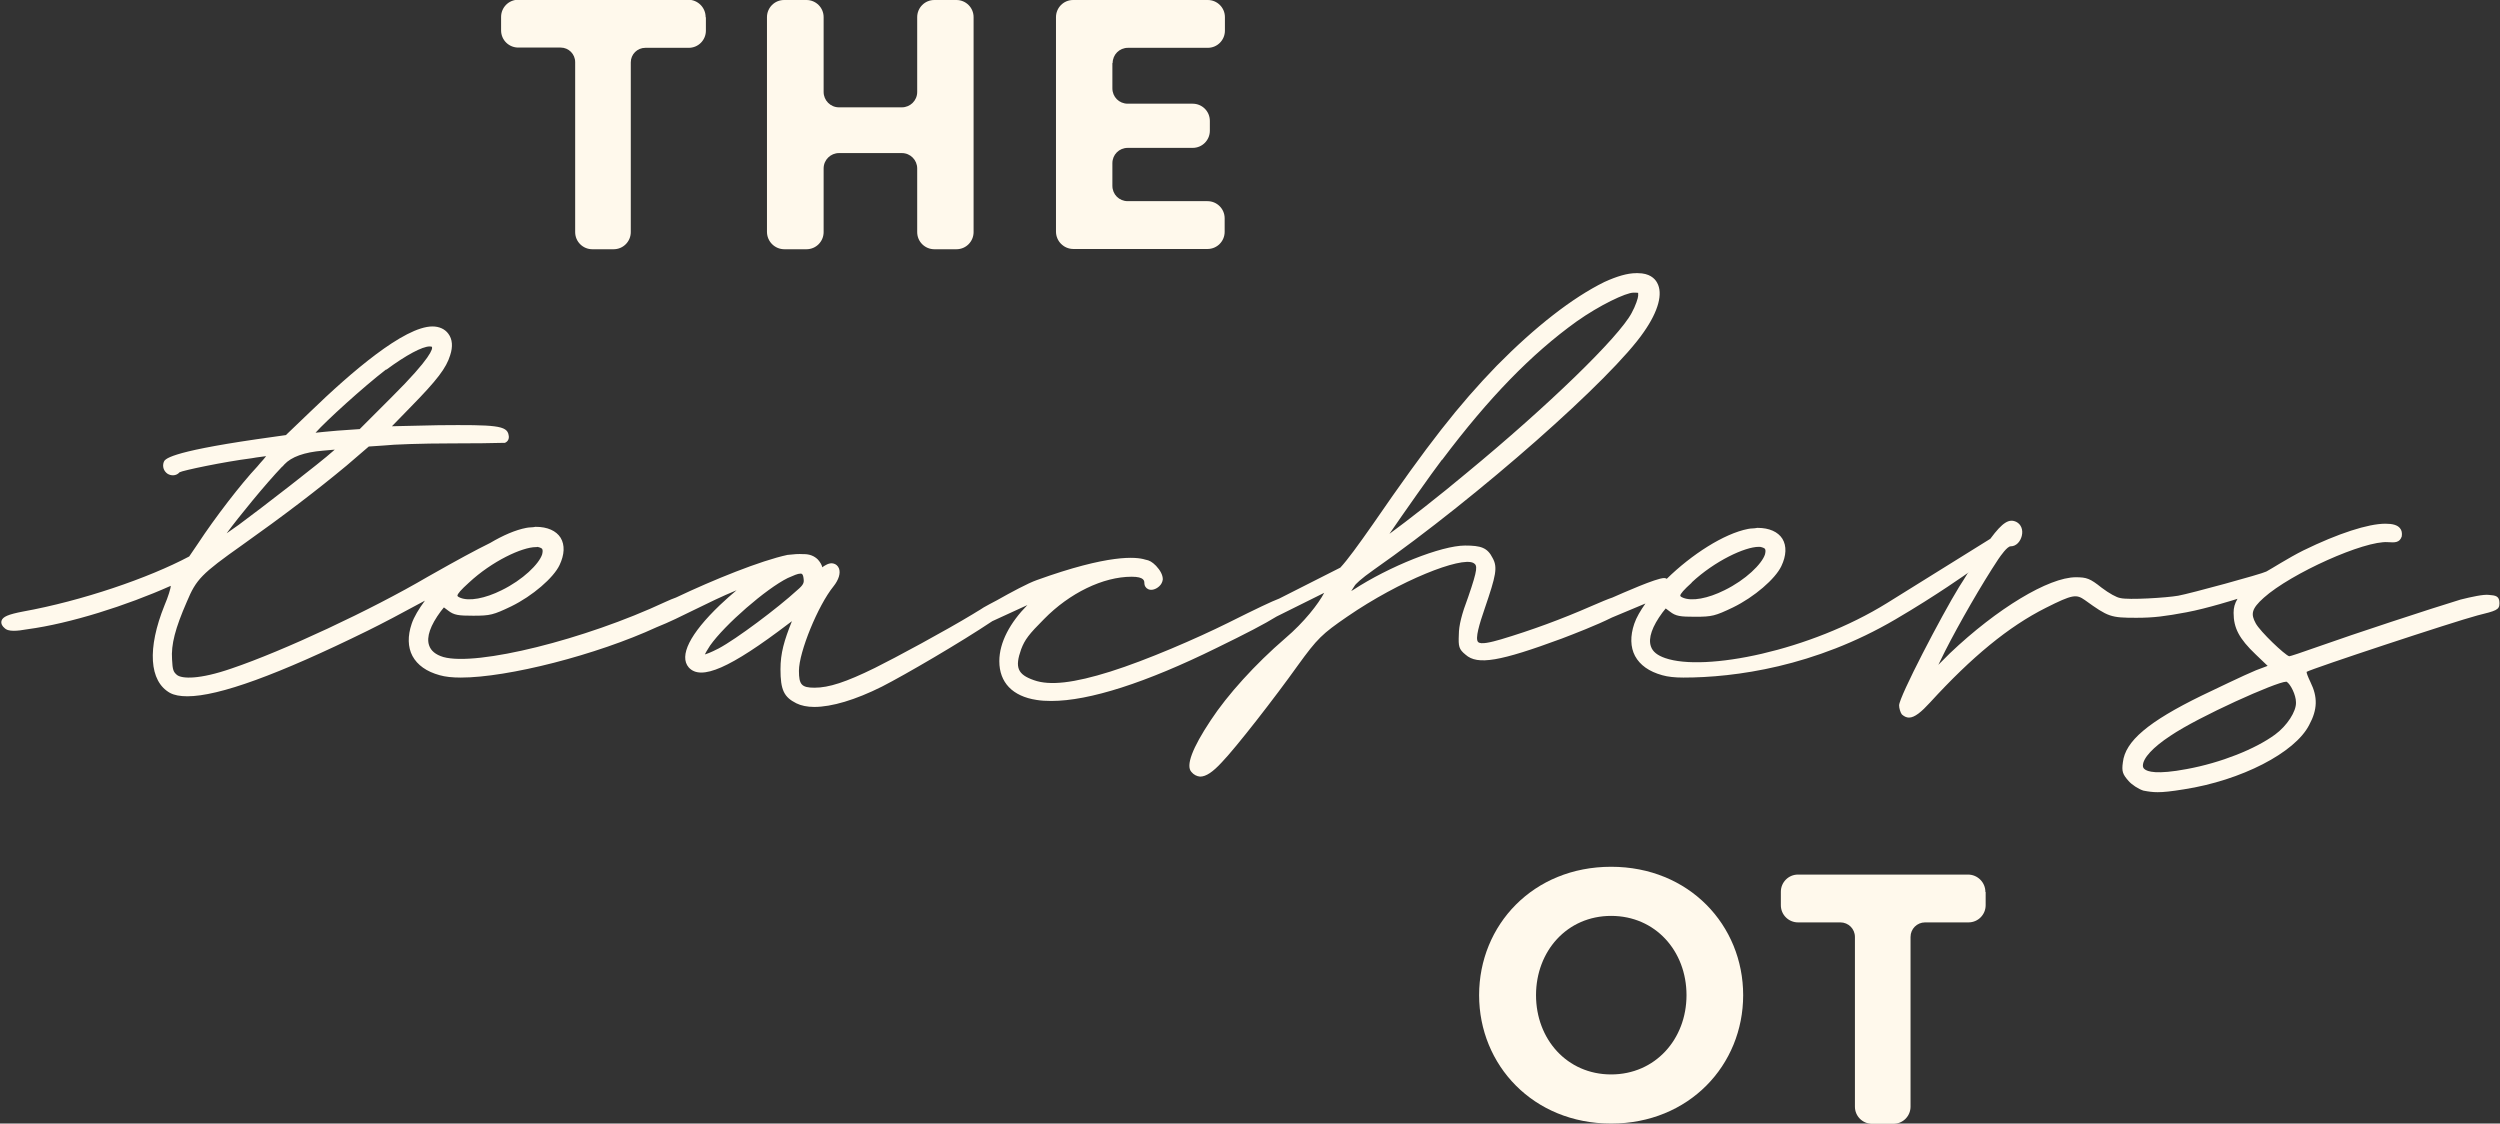 <?xml version="1.0" encoding="UTF-8"?>
<svg id="Layer_2" data-name="Layer 2" xmlns="http://www.w3.org/2000/svg" viewBox="0 0 96.19 43.23">
  <rect x="0" y="0" width="96.19" height="43.23" fill="#333333" stroke="none"/>
  <defs>
    <style>
      .cls-1 {
        fill: #fff9ec;
      }
    </style>
  </defs>
  <g id="Layer_1-2" data-name="Layer 1">
    <g>
      <g>
        <path class="cls-1" d="m27.16.67v.51c0,.36-.29.66-.66.66h-1.67c-.31,0-.56.25-.56.56v6.53c0,.36-.29.66-.66.66h-.82c-.36,0-.66-.29-.66-.66V2.39c0-.31-.25-.56-.56-.56h-1.63c-.36,0-.66-.29-.66-.66v-.52c0-.36.29-.66.66-.66h6.54c.37,0,.67.3.67.67Z"/>
        <path class="cls-1" d="m29.51,8.91V.66c0-.36.29-.66.66-.66h.86c.36,0,.66.29.66.66v2.88c0,.32.26.59.59.59h2.42c.32,0,.59-.26.59-.59V.66c0-.36.29-.66.66-.66h.85c.36,0,.66.29.66.66v8.27c0,.36-.29.66-.66.66h-.85c-.36,0-.66-.29-.66-.66v-2.45c0-.32-.26-.59-.59-.59h-2.42c-.32,0-.59.26-.59.59v2.45c0,.36-.29.66-.66.66h-.85c-.37,0-.67-.3-.67-.67Z"/>
        <path class="cls-1" d="m42.8,2.42v.98c0,.33.26.59.59.59h2.5c.36,0,.66.29.66.66v.38c0,.36-.29.66-.66.66h-2.5c-.33,0-.59.26-.59.59v.87c0,.33.26.59.59.59h3.07c.36,0,.66.29.66.66v.52c0,.36-.29.66-.66.66h-5.16c-.37,0-.67-.3-.67-.67V.66c0-.36.29-.66.66-.66h5.18c.36,0,.66.29.66.66v.52c0,.36-.29.66-.66.66h-3.07c-.33,0-.59.26-.59.59Z"/>
      </g>
      <g>
        <path class="cls-1" d="m76.4,34.32v.51c0,.36-.29.66-.66.66h-1.67c-.31,0-.56.25-.56.56v6.53c0,.36-.29.66-.66.66h-.82c-.36,0-.66-.29-.66-.66v-6.53c0-.31-.25-.56-.56-.56h-1.63c-.36,0-.66-.29-.66-.66v-.52c0-.36.29-.66.66-.66h6.54c.37,0,.67.3.67.67Z"/>
        <path class="cls-1" d="m56.91,38.29c0-2.7,2.08-4.94,5.08-4.94s5.08,2.25,5.08,4.94-2.08,4.94-5.08,4.94-5.08-2.25-5.08-4.94Zm7.98,0c0-1.7-1.2-3.05-2.9-3.05s-2.89,1.36-2.89,3.05,1.19,3.05,2.89,3.05,2.9-1.36,2.9-3.05Z"/>
      </g>
      <path class="cls-1" d="m75.7,22.07c-.1.17-.2.32-.32.51-.67,1.09-2.31,4.23-2.31,4.56,0,.11.05.27.1.34l.02.02c.08.07.17.11.26.11.22,0,.48-.22.81-.58,1.61-1.76,3.02-2.92,4.45-3.64,1.05-.53,1.18-.53,1.51-.3.9.65.99.68,1.98.68.68,0,1.11-.06,1.92-.21s1.97-.52,1.97-.52c-.11.19-.15.34-.15.54,0,.58.21.99.85,1.6l.46.44-.45.17c-.42.17-1.7.79-2.08.97-2.07,1.01-2.95,1.76-3.04,2.57-.05.35-.01.46.22.72.12.14.38.31.57.37.21.04.36.06.55.06.23,0,.52-.03,1.01-.11,2.2-.34,4.28-1.41,4.82-2.48.32-.59.33-1.07.05-1.64-.11-.23-.16-.37-.15-.4.22-.13,5.63-1.92,6.57-2.17.72-.18.85-.21.85-.47,0-.28-.15-.3-.4-.32-.21-.03-.7.08-1.1.18-1.12.34-4.16,1.34-5.42,1.79-.73.26-1.13.39-1.17.39-.16-.04-1.12-.95-1.29-1.27-.19-.35-.17-.55.31-.98,1.05-.94,3.88-2.21,4.78-2.14.27.02.45.02.53-.22.02-.13,0-.24-.07-.32-.1-.12-.28-.17-.56-.17-.66,0-1.81.37-3.16,1.03-.58.29-1.23.71-1.42.81s-2.94.85-3.39.93-1.92.17-2.23.09c-.14-.02-.43-.18-.72-.4-.44-.35-.57-.4-.99-.4-1.04,0-3.03,1.2-4.84,2.92l-.45.45.26-.53c.54-1.06,1.4-2.56,2.05-3.54.09-.13.34-.49.47-.49.23,0,.38-.2.43-.4.06-.24-.03-.45-.21-.54-.27-.13-.52,0-1,.65,0,0-2.76,1.72-3.97,2.47-2.98,1.85-7.02,2.65-8.54,2.12-.29-.1-.48-.24-.55-.45-.11-.32.05-.77.45-1.31l.12-.15.16.12c.23.18.4.2.97.2.65,0,.77-.03,1.46-.36.82-.4,1.63-1.1,1.86-1.59.19-.4.21-.77.04-1.05-.17-.27-.51-.42-.95-.42h-.02c-.06.01-.11.02-.17.02-.06,0-.12.01-.18.02-.93.18-2.18.99-3.13,1.92-.03-.02-.06-.03-.1-.03-.3,0-1.6.58-1.99.75-.18.06-.44.17-.81.33-1.14.5-2.31.93-3.48,1.28-.38.11-.78.21-.88.1-.12-.13.05-.69.26-1.3.43-1.26.5-1.57.3-1.93-.2-.4-.45-.48-1.06-.48-.91,0-2.92.8-4.31,1.71l-.07.04c.04-.07.09-.13.13-.2.02-.05.24-.27.74-.62,4.04-2.83,9.18-7.37,10.39-9.15.56-.8.74-1.48.51-1.89-.09-.17-.3-.37-.74-.37-.02,0-.05,0-.07,0-.33,0-.74.12-1.22.34-1.22.6-2.65,1.71-4.14,3.22-1.48,1.53-2.64,3.01-4.76,6.09-.58.83-.99,1.39-1.26,1.68l-2.35,1.19c-.29.11-.84.37-1.98.94-1.19.59-3.12,1.43-4.52,1.87-1.4.44-2.33.55-2.94.33-.63-.22-.74-.49-.49-1.19.14-.37.3-.58.88-1.16.98-1,2.27-1.63,3.37-1.63.49,0,.49.16.49.25,0,.1.06.19.15.23.13.06.3,0,.42-.11.08-.07.13-.17.14-.27,0-.16-.09-.34-.26-.52-.15-.15-.25-.21-.42-.24-.35-.11-1.4-.21-4.17.79-.34.12-.99.47-1.54.78-.19.1-.38.2-.5.27-.08.05-.18.12-.29.18-.08.05-.13.08-.13.08h0c-1.04.63-2.98,1.68-3.77,2.07-1.12.55-1.77.76-2.32.76-.5,0-.6-.12-.6-.65,0-.72.73-2.51,1.33-3.25.2-.25.28-.51.21-.69-.04-.1-.12-.17-.22-.19-.16-.04-.34.09-.4.13,0,0-.01.01-.02.02-.02-.1-.09-.21-.17-.3-.14-.14-.32-.21-.54-.21-.01,0-.03,0-.04,0-.15-.01-.34,0-.59.03-1.03.22-2.86.96-4.29,1.64-.11.04-.24.09-.41.17-3.1,1.45-7.25,2.48-8.54,2.12-.3-.09-.48-.24-.55-.45-.11-.32.05-.77.45-1.31l.12-.15.16.12c.23.18.4.2.97.2.65,0,.77-.03,1.46-.36.82-.4,1.63-1.1,1.86-1.59.19-.4.21-.77.04-1.05-.17-.27-.51-.42-.95-.42h-.02c-.06.01-.11.02-.17.02-.06,0-.12.01-.18.02-.42.08-.9.29-1.39.58-.55.27-1.27.66-2.24,1.21l-.16.09c-2.18,1.28-5.57,2.86-7.55,3.53-1.24.43-1.91.4-2.1.25-.14-.12-.17-.19-.19-.6-.04-.57.12-1.19.57-2.22.36-.86.56-1.07,2.13-2.18,1.58-1.12,2.89-2.12,4.02-3.06l.85-.73.59-.04c.33-.04,1.46-.08,2.57-.08.88,0,1.68-.01,1.95-.02h.09s.03,0,.03,0c.09-.03.19-.13.15-.3-.06-.37-.49-.4-2.7-.38l-1.79.04.74-.76c1-1.02,1.35-1.48,1.5-1.97.11-.33.09-.62-.07-.83-.13-.18-.35-.28-.61-.28-1.09,0-3.15,1.78-4.69,3.27l-.95.91-1.13.16c-3.42.5-3.53.77-3.57.88-.06.17,0,.35.15.45.13.08.33.09.46-.06.13-.07,1.68-.4,2.78-.54l.18-.03c.14-.02.28-.04.37-.05-.05.07-.14.17-.23.27l-.11.13c-.63.67-1.63,1.97-2.28,2.96-.08.12-.21.31-.34.5-1.56.83-4.13,1.71-6.4,2.12-.57.11-.77.2-.82.35-.04.13.06.24.1.27.08.09.2.12.37.12.14,0,.31-.02.53-.06,1.64-.22,3.81-.91,5.51-1.67,0,.1-.1.42-.24.75-.67,1.66-.59,2.92.21,3.37.17.09.39.13.67.13,1.21,0,3.49-.83,6.93-2.52.51-.25,1.33-.68,2.21-1.16-.23.31-.42.62-.51.89-.16.47-.15.9.03,1.24.19.35.54.6,1.05.74.21.06.48.09.81.09,1.81,0,5.22-.87,7.54-1.94h0c.48-.19.94-.42,1.43-.66.53-.26,1.06-.52,1.64-.76-.21.18-.42.36-.64.57-1.16,1.11-1.58,1.96-1.2,2.4.47.52,1.59.03,3.85-1.69.05-.04.09-.07.12-.09-.3.75-.44,1.23-.44,1.85,0,.79.13,1.07.61,1.31.18.09.42.14.69.14.67,0,1.58-.27,2.6-.78.92-.47,3.04-1.71,4.25-2.52l1.35-.62c-.66.67-1.08,1.43-1.08,2.16,0,.82.51,1.35,1.43,1.49.18.03.37.04.57.04,1.46,0,3.64-.7,6.36-2.04,1.13-.55,1.86-.93,2.31-1.21l1.83-.91c-.22.42-.77,1.13-1.5,1.75-1.15.99-2.22,2.17-2.87,3.16-.71,1.07-.96,1.74-.74,1.98.09.11.21.17.33.18,0,0,0,0,.01,0,.22,0,.48-.17.83-.55.55-.57,2.05-2.5,2.92-3.72.76-1.05.94-1.22,1.9-1.88,2.05-1.41,4.39-2.32,4.86-2.07.16.09.18.21-.2,1.31-.25.66-.36,1.1-.36,1.45-.02.45,0,.56.26.77.46.41,1.32.26,3.7-.62.47-.18,1.33-.51,1.93-.81h0s1.29-.54,1.29-.54c-.19.27-.35.54-.43.78-.16.47-.15.9.03,1.24.19.35.54.6,1.05.74.21.06.48.09.81.09,1.98,0,5.06-.42,8.16-2.24,1.59-.93,2.82-1.81,2.82-1.81Zm-10.61.34h0c.89-.83,2.05-1.37,2.58-1.37.02,0,.03,0,.05,0,.11.02.18.06.19.08.03.05.02.12,0,.21-.12.37-.74.98-1.56,1.38-.64.32-1.25.43-1.59.29-.1-.04-.11-.07-.11-.08,0-.07.14-.23.44-.5Zm-9.6-4.72c1.79-2.38,3.43-4.07,5.17-5.32.89-.63,1.9-1.11,2.19-1.11.04,0,.16,0,.18.01,0,.01,0,.05,0,.11,0,.08-.1.39-.25.66-.49.93-3.21,3.57-6.34,6.15-1,.84-2.32,1.87-2.98,2.35.52-.76,1.63-2.34,2.02-2.85Zm-40.62-3.47c.76-.56,1.38-.89,1.66-.89.06,0,.09.01.09.02.03.06,0,.39-1.56,1.94l-1.22,1.22-.86.06c-.43.04-.68.06-.84.08.41-.46,1.84-1.76,2.71-2.43Zm-4,3.73l.07-.08q.41-.44,1.48-.53l.23-.02.23-.02-.08.07c-.43.39-2.74,2.18-3.61,2.82-.17.12-.33.23-.47.33.47-.64,1.5-1.9,2.14-2.57Zm9.8,3.09c.11.02.18.06.19.08.03.05.02.12,0,.21-.12.37-.74.98-1.56,1.38-.64.32-1.25.43-1.59.29-.1-.04-.11-.07-.11-.08,0-.07.14-.23.44-.5h0c.89-.83,2.05-1.37,2.58-1.37.02,0,.03,0,.05,0Zm6.96,3.92c-.29.15-.44.2-.51.22.02-.05.08-.15.2-.34.57-.81,2.16-2.19,2.99-2.6.23-.1.38-.17.49-.17.04,0,.1,0,.12.2.02.15,0,.23-.25.44-.74.68-2.34,1.88-3.02,2.24Zm59.91,3.3c-.76.56-2.09,1.09-3.4,1.33-1.16.22-1.52.1-1.63,0-.04-.03-.06-.08-.06-.13,0-.29.39-.71,1.06-1.15,1.09-.74,4.09-2.08,4.45-2.08h.02c.15.09.36.51.36.79.02.35-.35.91-.8,1.24Z"/>
    </g>
  </g>
</svg>